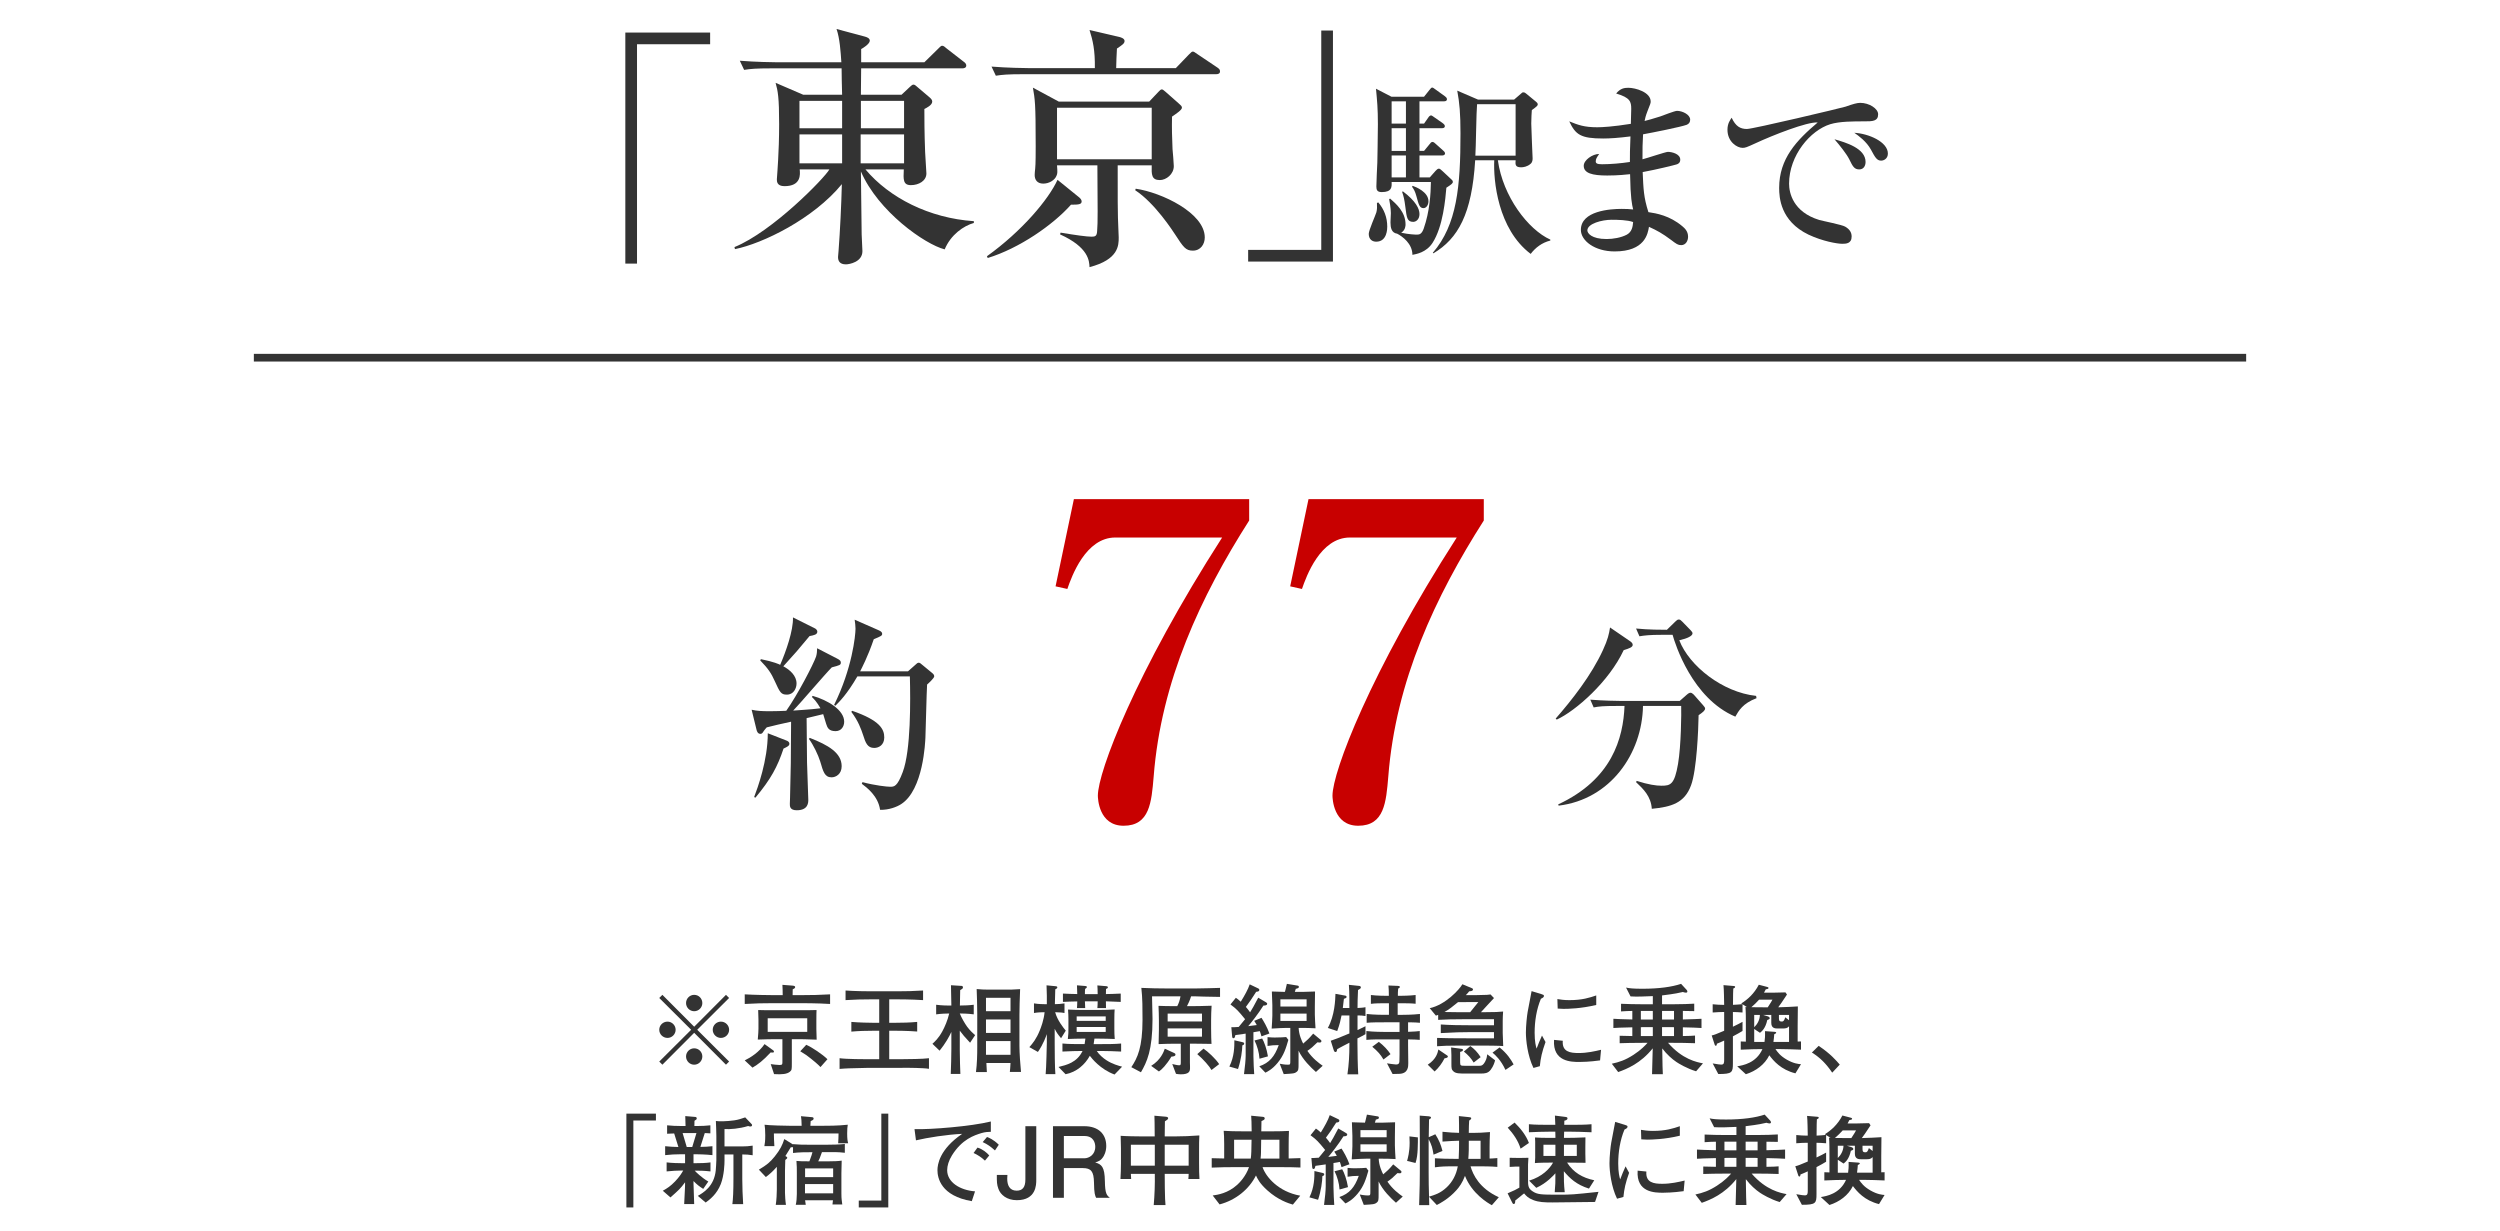 <?xml version="1.0" encoding="utf-8"?>
<!-- Generator: Adobe Illustrator 17.0.0, SVG Export Plug-In . SVG Version: 6.00 Build 0)  -->
<!DOCTYPE svg PUBLIC "-//W3C//DTD SVG 1.1//EN" "http://www.w3.org/Graphics/SVG/1.1/DTD/svg11.dtd">
<svg version="1.1" id="_x30_6" xmlns="http://www.w3.org/2000/svg" xmlns:xlink="http://www.w3.org/1999/xlink" x="0px" y="0px"
	 width="325px" height="160px" viewBox="0 0 325 160" enable-background="new 0 0 325 160" xml:space="preserve">
<rect x="33" y="46" fill="#333333" width="259" height="1"/>
<g>
	<path fill="#333333" d="M82.812,5.751v28.517h-1.519V4.233h11.024v1.518H82.812z"/>
	<path fill="#333333" d="M122.809,32.419c-2.574-0.66-8.647-4.917-10.892-10.132c0,1.287,0.099,6.997,0.099,8.185
		c0,0.33,0.099,1.849,0.099,2.179c0,1.419-1.716,1.716-2.146,1.716c-0.825,0-1.023-0.462-1.023-0.957
		c0-0.198,0.066-0.594,0.066-0.792c0.198-2.607,0.363-6.007,0.429-8.68c-3.697,4.521-10.297,7.723-13.895,8.449l-0.066-0.265
		c4.951-2.013,11.717-8.978,12.344-10.1h-3.862c0.066,0.66,0.198,2.179-1.98,2.179c-0.99,0-0.99-0.627-0.99-0.892
		c0-0.032,0.165-2.244,0.165-2.508c0.066-1.089,0.132-2.871,0.132-4.654c0-3.498-0.165-4.323-0.462-5.379l3.598,1.551h5.05
		c-0.033-0.562-0.066-3.333-0.066-3.433h-9.109c-2.013,0-2.739,0.066-3.564,0.198l-0.561-1.188c2.013,0.165,4.357,0.198,4.72,0.198
		h8.482c-0.099-1.419-0.198-3.069-0.627-4.323l3.697,0.99c0.231,0.065,0.627,0.197,0.627,0.527c0,0.43-0.924,0.99-1.122,1.09v1.716
		h8.218l1.749-1.716c0.198-0.165,0.363-0.43,0.561-0.43c0.198,0,0.363,0.165,0.594,0.363l2.211,1.716
		c0.198,0.133,0.33,0.298,0.33,0.495c0,0.298-0.297,0.363-0.495,0.363H111.95l-0.033,3.433h5.281l1.089-1.023
		c0.165-0.132,0.297-0.297,0.462-0.297c0.198,0,0.363,0.198,0.528,0.33l1.518,1.287c0.231,0.198,0.396,0.363,0.396,0.595
		c0,0.462-0.759,0.824-1.023,0.957c0,1.188,0,2.97,0.099,5.61c0.033,0.462,0.165,2.706,0.165,2.772c0,0.957-0.99,1.519-2.014,1.519
		c-1.023,0-0.99-0.727-0.924-2.047h-4.984c3.103,3.697,8.284,6.337,14.093,6.733v0.23C125.284,29.35,123.601,30.505,122.809,32.419z
		 M109.475,13.111h-5.545v3.564h5.545V13.111z M109.475,17.468h-5.545v3.763h5.545V17.468z M117.528,17.468h-5.644v3.202v0.561
		h5.644V17.468z M117.528,13.111h-5.611v3.564h5.611V13.111z"/>
	<path fill="#333333" d="M139.228,26.61c-2.344,2.641-6.733,5.677-10.826,6.931l-0.099-0.23c4.555-3.268,8.02-7.394,9.175-9.935
		l2.806,2.277c0.165,0.132,0.33,0.33,0.33,0.528C140.613,26.577,140.217,26.61,139.228,26.61z M158.106,9.646h-25.083
		c-2.013,0-2.739,0.066-3.564,0.198l-0.561-1.188c2.013,0.165,4.356,0.197,4.72,0.197h8.713c0.033-2.343-0.264-3.597-0.693-4.95
		l3.96,0.924c0.099,0.033,0.594,0.165,0.594,0.495s-0.264,0.495-0.99,0.99c-0.033,0.396-0.099,2.179-0.099,2.541h7.756l1.683-1.749
		c0.363-0.363,0.396-0.396,0.528-0.396c0.132,0,0.165,0.032,0.693,0.396l2.508,1.684c0.231,0.165,0.33,0.264,0.33,0.495
		C158.601,9.58,158.337,9.646,158.106,9.646z M152.363,15.158c-0.033,1.484,0,2.706,0.066,4.225c0.033,0.33,0.165,1.881,0.165,2.211
		c0,1.056-0.99,1.815-1.815,1.815c-1.089,0-1.089-0.727-1.056-1.914H145.3c0,4.95,0,5.544,0.033,6.799
		c0,0.429,0.099,2.211,0.099,2.574c0,1.023,0,2.871-3.795,3.861c-0.033-0.792-0.099-2.574-3.829-4.258l0.066-0.23
		c1.98,0.33,3.399,0.527,4.027,0.527c0.462,0,0.693-0.065,0.726-0.726c0.099-1.188,0.066-2.806,0.033-8.548h-5.248
		c0.066,0.891,0.066,1.056-0.066,1.353c-0.231,0.595-0.99,1.023-1.716,1.023c-0.792,0-1.122-0.495-1.122-1.122
		c0-0.165,0.033-0.594,0.066-0.825c0.066-0.528,0.066-2.311,0.066-2.938c0-5.61-0.099-6.073-0.363-7.591l3.367,1.815h11.75
		l1.188-1.255c0.231-0.23,0.297-0.33,0.462-0.33c0.099,0,0.198,0.066,0.462,0.297l1.684,1.485c0.33,0.298,0.462,0.396,0.462,0.595
		C153.65,14.3,152.891,14.795,152.363,15.158z M149.723,14.003h-12.311v6.699h12.311V14.003z M155.07,32.584
		c-0.924,0-1.221-0.429-2.311-2.112c-0.264-0.396-2.607-4.06-5.182-5.742l0.066-0.198c3.399,0.495,8.977,3.168,8.977,6.337
		C156.621,31.727,156.093,32.584,155.07,32.584z"/>
	<path fill="#333333" d="M162.26,34.004v-1.519h9.505V3.969h1.519v30.035H162.26z"/>
	<path fill="#333333" d="M179.177,26.313c0.769,0.917,1.165,1.958,1.165,3.148c0,0.248,0,1.959-1.438,1.959
		c-0.446,0-0.967-0.248-0.967-1.017c0-0.471,0.868-2.38,0.992-2.802c0.099-0.396,0.099-0.719,0.074-1.215L179.177,26.313z
		 M185.871,23.064l0.744-0.843c0.124-0.124,0.273-0.298,0.446-0.298c0.099,0,0.273,0.124,0.496,0.348l1.165,1.091
		c0.099,0.074,0.149,0.174,0.149,0.272c0,0.199-0.149,0.322-0.843,0.769c-0.124,1.414-0.421,5.059-1.81,7.191
		c-0.818,1.239-2.107,1.438-2.604,1.537c0-1.463-1.314-2.405-1.983-2.752c-0.744-0.1-0.868-0.794-0.868-1.463
		c0-0.199,0.049-1.042,0.049-1.216c0-0.099,0-0.669-0.223-1.81l0.124-0.074c0.769,0.669,2.008,1.735,2.008,3.348
		c0,0.148,0,0.743-0.57,1.091c1.017,0.223,1.885,0.248,2.058,0.248c0.347,0,0.62-0.1,0.868-0.77
		c0.793-2.256,0.917-4.562,0.942-6.074h-5.108c0.025,0.645,0.05,1.313-1.289,1.313c-0.595,0-0.694-0.297-0.694-0.719
		c0-0.496,0.099-2.653,0.124-3.1c0-0.223,0.074-3.372,0.074-5.009c0-2.058-0.099-3.024-0.248-4.611l2.008,1.041h4.24l0.694-0.868
		c0.198-0.247,0.248-0.322,0.372-0.322c0.099,0,0.148,0.05,0.496,0.298l1.166,0.843c0.124,0.1,0.248,0.199,0.248,0.372
		c0,0.224-0.198,0.273-0.372,0.273h-3.199v2.9h0.595l0.521-0.743c0.124-0.199,0.248-0.323,0.397-0.323
		c0.099,0,0.273,0.149,0.496,0.298l0.992,0.694c0.173,0.124,0.297,0.248,0.297,0.396c0,0.248-0.223,0.273-0.396,0.273h-2.901v2.95
		h0.595l0.694-0.843c0.124-0.149,0.223-0.322,0.396-0.322c0.149,0,0.298,0.124,0.447,0.272l0.942,0.843
		c0.099,0.075,0.248,0.224,0.248,0.372c0,0.224-0.223,0.272-0.372,0.272h-2.951v2.852H185.871z M180.912,13.172v2.9h1.86v-2.9
		H180.912z M180.912,16.668v2.95h1.86v-2.95H180.912z M182.772,23.064v-2.852h-1.86v2.852H182.772z M182.375,24.875
		c1.711,1.289,2.157,2.281,2.157,2.95c0,0.694-0.446,1.017-0.818,1.017c-0.793,0-0.843-0.57-1.017-1.934
		c-0.124-1.017-0.248-1.463-0.421-1.959L182.375,24.875z M183.64,24.156c0.421,0.148,2.058,0.793,2.058,2.008
		c0,0.472-0.273,0.893-0.645,0.893c-0.521,0-0.62-0.471-0.917-1.537c-0.174-0.645-0.322-0.893-0.57-1.239L183.64,24.156z
		 M194.723,20.833c0.645,4.711,3.943,9.025,6.819,10.315v0.124c-1.091,0.272-1.934,0.917-2.554,1.735
		c-4.29-3.248-4.86-9.571-4.736-12.175h-2.48c-0.421,6.992-2.231,10.191-5.43,12.101l-0.074-0.074
		c3.149-3.67,3.595-8.604,3.595-15.522c0-2.578-0.124-3.967-0.421-5.554l2.703,1.165h4.687l0.893-0.769
		c0.124-0.124,0.173-0.174,0.322-0.174c0.174,0,0.273,0.1,0.397,0.198l1.264,1.042c0.1,0.074,0.199,0.198,0.199,0.322
		c0,0.148-0.075,0.248-0.769,0.744c-0.024,0.446-0.074,0.941-0.074,1.76c0,0.72,0.174,4.265,0.174,4.488
		c0,0.198,0,0.521-0.273,0.744c-0.421,0.372-0.942,0.446-1.215,0.446c-0.769,0-0.769-0.348-0.719-0.918H194.723z M197.029,20.238
		v-6.695h-5.009c-0.099,0.942-0.148,5.629-0.223,6.695H197.029z"/>
	<path fill="#333333" d="M219.275,16.222c-0.719,0.272-4.438,1.017-5.678,1.239c-0.074,1.24-0.074,1.835-0.074,3.248
		c0.521-0.124,3.025-0.967,3.298-0.967c0.496,0,1.612,0.248,1.612,1.017c0,0.446-0.323,0.57-0.496,0.62
		c-0.223,0.074-2.604,0.669-4.389,0.991c0.099,2.232,0.124,3.249,0.744,5.207c1.017,0.149,2.777,0.447,4.414,1.835
		c0.297,0.248,0.744,0.646,0.744,1.364c0,0.521-0.298,1.091-0.893,1.091c-0.421,0-0.62-0.148-1.339-0.694
		c-1.091-0.818-1.81-1.215-2.852-1.686c-0.148,0.893-0.521,3.198-4.463,3.198c-2.579,0-4.389-1.389-4.389-2.802
		c0-2.479,3.819-2.728,5.307-2.728c0.62,0,1.041,0.024,1.488,0.074c-0.149-0.645-0.347-1.438-0.397-4.587
		c-0.421,0.05-1.587,0.174-2.976,0.174c-1.934,0-3.05-0.298-3.05-1.265c0-0.744,1.141-1.538,2.008-1.538
		c-0.322,0.472-0.446,0.646-0.446,0.968c0,0.247,0.174,0.371,0.818,0.371c1.091,0,2.529-0.124,3.62-0.297
		c0-1.29,0-1.314,0.075-3.323c-1.562,0.199-2.678,0.273-3.546,0.273c-2.926,0-3.595-0.496-4.414-2.231
		c1.166,0.471,1.934,0.769,3.645,0.769c0.645,0,2.033-0.074,4.364-0.446c0-0.273,0.05-1.811,0.05-1.935
		c0-0.942-0.124-1.463-1.959-2.008c0.545-0.67,1.066-0.744,1.587-0.744c0.917,0,2.901,0.57,2.901,1.785
		c0,0.223-0.049,0.322-0.421,1.265c-0.248,0.645-0.297,0.917-0.372,1.265c0.397-0.1,1.066-0.273,2.058-0.596
		c0.347-0.124,1.86-0.719,2.157-0.719c0.719,0,1.711,0.496,1.711,1.141C219.722,15.874,219.573,16.098,219.275,16.222z
		 M209.506,28.569c-1.24,0-3.149,0.496-3.149,1.389c0,0.347,0.521,1.116,2.504,1.116c0.843,0,1.884-0.174,2.628-0.57
		c0.669-0.372,0.769-1.042,0.818-1.637C211.589,28.595,210.299,28.569,209.506,28.569z"/>
	<path fill="#333333" d="M242.399,15.775c-1.463,0-3.249,0-4.463,0.371c-2.579,0.794-5.356,4.042-5.356,7.736
		c0,1.19,0.521,3.67,3.918,4.712c0.521,0.148,2.951,0.619,3.372,0.867c0.595,0.348,0.843,0.769,0.843,1.289
		c0,0.942-0.769,0.942-1.24,0.942c-0.62,0-2.529-0.322-4.364-1.189c-3.67-1.761-3.818-4.86-3.818-6.075
		c0-3.818,2.281-6.199,5.008-8.505c-1.339-0.124-5.901,1.686-8.034,2.678c-1.24,0.57-1.388,0.62-1.735,0.62
		c-0.694,0-1.959-0.769-1.959-2.355c0-0.818,0.347-1.265,0.545-1.562c0.521,1.116,1.116,1.463,1.984,1.463
		c0.793,0,12.273-2.728,12.819-2.901c0.992-0.347,1.487-0.495,1.909-0.495c1.165,0,2.331,0.743,2.331,1.487
		C244.16,15.775,243.391,15.775,242.399,15.775z M241.705,22.023c-0.645,0-0.843-0.372-1.314-1.339
		c-0.322-0.645-1.215-1.785-1.909-2.579c1.463,0.422,4.042,1.166,4.042,2.951C242.523,21.478,242.325,22.023,241.705,22.023z
		 M244.557,20.883c-0.546,0-0.769-0.372-1.339-1.438c-0.57-1.041-1.587-1.785-2.157-2.182c1.835,0.1,4.364,1.165,4.364,2.703
		C245.424,20.635,244.879,20.883,244.557,20.883z"/>
</g>
<g>
	<path fill="#333333" d="M108.816,85.609c0.382,0.191,0.491,0.328,0.491,0.519c0,0.327-0.137,0.354-1.173,0.628
		c-0.846,0.846-4.256,4.856-5.02,5.62c0.246-0.027,2.346-0.137,3.547-0.3c-0.491-0.847-0.792-1.146-1.119-1.474l0.109-0.137
		c1.937,0.546,4.093,1.828,4.093,3.356c0,0.627-0.382,1.228-1.119,1.228c-0.9,0-1.064-0.464-1.228-0.955
		c-0.054-0.191-0.327-1.064-0.382-1.255l-2.155,0.519c0,0.9,0.055,5.647,0.055,5.783c0.054,1.61,0.164,4.584,0.164,4.829
		c0,0.354,0,1.364-1.5,1.364c-0.9,0-0.9-0.519-0.9-0.818c0-0.245,0.027-0.546,0.027-0.818c0.109-4.011,0.109-4.584,0.136-9.876
		c-0.573,0.108-2.892,0.654-3.165,0.736c-0.137,0.163-0.273,0.3-0.382,0.464c-0.136,0.218-0.218,0.382-0.437,0.382
		c-0.327,0-0.463-0.3-0.518-0.573l-0.627-2.564c0.764,0.164,1.282,0.191,2.428,0.191c0.709,0,1.418-0.027,2.073-0.055
		c1.5-2.128,3.52-6.029,3.874-7.039c0.109-0.354,0.137-0.736,0.137-1.092L108.816,85.609z M98.039,103.616
		c0.437-1.146,1.773-4.747,1.773-8.294l2.374,0.928c0.246,0.082,0.437,0.218,0.437,0.437c0,0.272-0.3,0.409-0.764,0.628
		c-0.792,2.373-1.637,3.956-3.656,6.384L98.039,103.616z M98.912,85.691c1.665,0.327,2.428,0.683,2.51,0.737
		c0.736-1.692,1.719-4.447,1.664-6.166l2.783,1.391c0.137,0.055,0.382,0.219,0.382,0.464c0,0.382-0.437,0.464-1.01,0.573
		c-1.583,1.91-1.773,2.128-3.41,3.929c0.873,0.464,1.719,1.228,1.719,2.237c0,0.627-0.382,1.446-1.255,1.446
		c-0.764,0-0.9-0.273-1.583-1.773c-0.437-0.982-0.846-1.61-1.882-2.674L98.912,85.691z M105.269,95.923
		c2.374,0.928,4.147,1.937,4.147,3.683c0,1.037-0.764,1.446-1.31,1.446c-0.9,0-1.091-0.736-1.473-2.046
		c-0.273-0.873-0.9-2.183-1.473-2.947L105.269,95.923z M118.038,87.274l0.955-0.846c0.191-0.191,0.3-0.273,0.437-0.273
		c0.137,0,0.218,0.055,0.464,0.273l1.255,1.036c0.164,0.137,0.3,0.246,0.3,0.464c0,0.219-0.737,0.9-0.928,1.064
		c-0.027,0.409-0.054,1.063-0.218,6.902c-0.027,0.491-0.246,6.793-3.165,8.648c-0.546,0.354-1.583,0.764-2.729,0.736
		c-0.246-1.801-1.746-2.919-2.374-3.383l0.082-0.218c1.637,0.437,3.192,0.6,3.601,0.6c0.519,0,0.928,0,1.637-1.909
		c1.064-2.811,1.009-9.304,0.928-12.441h-6.821c-1.364,2.347-2.346,3.301-2.865,3.819l-0.164-0.108
		c2.346-4.721,2.783-9.031,2.783-9.904c0-0.382-0.055-0.764-0.109-1.173l3.165,1.392c0.3,0.136,0.409,0.272,0.409,0.437
		c0,0.245-0.109,0.3-1.091,0.709c-0.791,2.319-1.583,3.792-1.773,4.175H118.038z M110.78,92.403c3.628,1.255,4.174,2.4,4.174,3.465
		c0,0.982-0.709,1.364-1.31,1.364c-0.873,0-1.119-0.655-1.446-1.691c-0.246-0.737-0.627-1.828-1.528-3.001L110.78,92.403z"/>
	<path fill="#C80000" d="M162.392,64.89v2.777c-6.292,9.863-11.451,20.86-12.414,33.275c-0.284,3.344-0.51,6.405-3.912,6.405
		c-3.231,0-3.344-3.571-3.344-3.911c0-3.062,4.875-15.986,16.155-33.559h-13.888c-3.854,0-5.668,5.045-6.235,6.688l-1.53-0.34
		l2.381-11.337H162.392z"/>
	<path fill="#C80000" d="M192.893,64.89v2.777c-6.292,9.863-11.451,20.86-12.414,33.275c-0.284,3.344-0.51,6.405-3.912,6.405
		c-3.231,0-3.344-3.571-3.344-3.911c0-3.062,4.875-15.986,16.155-33.559H175.49c-3.854,0-5.668,5.045-6.235,6.688l-1.53-0.34
		l2.381-11.337H192.893z"/>
	<path fill="#333333" d="M211.897,83.346c0.191,0.136,0.355,0.272,0.355,0.49c0,0.301-0.464,0.464-1.173,0.683
		c-1.91,4.092-6.22,7.885-8.703,9.03l-0.136-0.136c2.101-2.401,4.638-5.621,6.139-8.895c0.654-1.419,0.791-2.101,0.927-2.946
		L211.897,83.346z M210.124,91.775c-1.665,0-2.265,0.055-2.947,0.191l-0.437-1.01c1.637,0.137,3.574,0.164,3.874,0.164h7.749
		l0.9-0.791c0.245-0.219,0.382-0.273,0.518-0.273c0.109,0,0.273,0.109,0.409,0.246l1.201,1.364c0.164,0.19,0.273,0.327,0.273,0.436
		c0,0.273-0.328,0.519-0.846,0.873c-0.027,1.855-0.245,7.148-0.982,9.113c-0.846,2.318-2.564,2.81-5.102,3.056
		c-0.109-1.61-1.064-2.538-2.046-3.465l0.082-0.164c1.528,0.491,2.538,0.628,3.22,0.628c1.173,0,1.691-0.137,2.155-2.838
		c0.409-2.428,0.437-6.603,0.409-7.53h-4.965c-0.109,6.193-4.229,12.141-10.968,12.96l-0.055-0.164
		c6.984-3.247,8.458-8.594,8.622-12.796H210.124z M216.071,82.526c-1.664,0-2.264,0.082-2.946,0.191l-0.437-1.01
		c1.582,0.164,3.41,0.164,4.01,0.164l1.091-1.064c0.164-0.136,0.273-0.272,0.437-0.272c0.191,0,0.273,0.082,0.464,0.272l1.091,1.119
		c0.164,0.19,0.246,0.272,0.246,0.409c0,0.327-0.627,0.654-1.719,0.9c1.282,3.328,5.62,6.766,9.985,7.229l0.055,0.301
		c-1.801,0.682-2.319,1.637-2.755,2.4c-5.621-2.373-7.831-9.467-8.158-10.641H216.071z"/>
</g>
<g>
	<path fill="#333333" d="M86.111,138.411l-0.408-0.408l4.146-4.133l-4.146-4.133l0.408-0.408l4.133,4.146l4.133-4.146l0.408,0.408
		l-4.146,4.133l4.146,4.133l-0.408,0.408l-4.133-4.146L86.111,138.411z M87.833,133.87c0,0.574-0.472,1.059-1.059,1.059
		c-0.586,0-1.071-0.472-1.071-1.059s0.485-1.059,1.071-1.059C87.361,132.812,87.833,133.296,87.833,133.87z M91.303,130.4
		c0,0.562-0.459,1.059-1.059,1.059c-0.586,0-1.059-0.484-1.059-1.059c0-0.6,0.485-1.071,1.059-1.071
		C90.844,129.329,91.303,129.813,91.303,130.4z M91.303,137.34c0,0.574-0.459,1.071-1.059,1.071c-0.586,0-1.059-0.484-1.059-1.071
		s0.485-1.059,1.059-1.059C90.844,136.281,91.303,136.766,91.303,137.34z M94.786,133.87c0,0.574-0.472,1.059-1.072,1.059
		c-0.574,0-1.059-0.472-1.059-1.059s0.485-1.059,1.059-1.059C94.313,132.812,94.786,133.296,94.786,133.87z"/>
	<path fill="#333333" d="M104.175,130.413h-3.661c-1.225,0-2.462,0.025-3.699,0.103v-1.25c1.276,0.076,3.138,0.102,3.699,0.102
		h1.237c0-0.459-0.013-0.893-0.038-1.339l1.314,0.102c0.268,0.025,0.344,0.09,0.344,0.191c0,0.141-0.153,0.217-0.319,0.293
		c0,0.256-0.013,0.511-0.013,0.753h1.135c1.25,0,2.5-0.025,3.738-0.102v1.25C106.306,130.413,104.315,130.413,104.175,130.413z
		 M100.183,136.817c-1.008,1.084-1.607,1.53-2.36,1.977l-1.008-0.943c0.791-0.383,1.862-1.072,2.577-2.118l1.097,0.791
		c0.089,0.064,0.127,0.103,0.127,0.179C100.616,136.855,100.489,136.843,100.183,136.817z M103.831,135.095h-0.893v3.074
		c0,0.855,0,0.944-0.242,1.148c-0.383,0.318-1.021,0.383-2.067,0.318l-0.434-1.301c0.255,0.038,0.854,0.115,1.148,0.115
		c0.37,0,0.37-0.103,0.37-0.396v-2.96h-0.906c-0.65,0-1.531,0.025-2.296,0.051c0.063-0.573,0.089-1.288,0.089-1.415v-1.136
		c0-0.421-0.013-0.854-0.038-1.288c0.727,0.025,1.059,0.025,2.322,0.025h2.87c1.072,0,1.76,0,2.398-0.025
		c-0.013,0.37-0.025,0.472-0.025,1.364v1.136c0,0.038,0.025,1.199,0.039,1.353C105.043,135.095,103.869,135.095,103.831,135.095z
		 M104.941,132.378H99.8v1.761h5.141V132.378z M106.663,138.718c-0.357-0.383-0.982-0.893-1.212-1.071
		c-0.51-0.421-0.689-0.536-1.416-0.982l0.778-0.842c0.753,0.331,2.13,1.25,2.755,1.875L106.663,138.718z"/>
	<path fill="#333333" d="M119.107,138.833c-0.625-0.026-1.403-0.014-1.875-0.014h-4.273c-0.306,0-2.143,0.052-2.577,0.064
		c-0.459,0.013-0.714,0.038-1.237,0.076v-1.391c0.88,0.128,3.329,0.128,3.418,0.128h1.735v-3.699h-0.766
		c-0.944,0-1.913,0.025-2.857,0.114v-1.263c0.995,0.09,2.424,0.115,2.857,0.115h0.766v-3.049h-1.008
		c-1.123,0-2.258,0.025-3.368,0.102v-1.25c1.161,0.09,2.845,0.103,3.368,0.103h3.317c1.135,0,2.258-0.025,3.393-0.103v1.25
		c-1.467-0.102-3.266-0.102-3.393-0.102h-1.008v3.049h0.752c0.97,0,1.926-0.025,2.883-0.115v1.25
		c-1.237-0.102-2.768-0.102-2.883-0.102h-0.752v3.699h1.646c0.804,0,2.793-0.025,3.521-0.128v1.378
		C120.306,138.871,119.694,138.858,119.107,138.833z"/>
	<path fill="#333333" d="M126.111,135.554c-0.791-0.854-0.88-0.956-1.339-1.568v2.525c0,1.148,0.051,2.386,0.077,3.1h-1.25
		c0.039-1.16,0.077-2.168,0.077-3.214v-2.245c-0.268,0.6-0.816,1.568-1.531,2.437l-0.931-0.894c0.319-0.293,0.791-0.714,1.289-1.62
		c0.319-0.587,0.688-1.429,0.893-2.321c-0.332,0-1.11,0.025-1.696,0.114v-1.25c0.689,0.103,1.62,0.103,1.633,0.103h0.344
		c-0.025-1.187-0.025-1.429-0.051-2.641l1.403,0.089c0.089,0,0.153,0.09,0.153,0.191c0,0.103-0.013,0.166-0.357,0.357
		c-0.025,1.122-0.025,1.288-0.038,2.003c0.498,0,1.25-0.025,1.799-0.103v1.25c-0.714-0.102-1.569-0.114-1.812-0.114
		c0.204,0.535,0.65,1.301,0.944,1.709c0.396,0.536,0.804,0.894,1.046,1.11L126.111,135.554z M131.278,139.355
		c0.051-0.434,0.051-0.51,0.089-1.161h-3.138c0.025,0.396,0.051,0.982,0.063,1.174h-1.416c0.14-1.097,0.166-2.194,0.166-3.304
		v-4.261c0-1.135-0.051-2.487-0.077-3.228c0.51,0.052,1.021,0.077,1.544,0.077h2.334c0.383,0,0.932,0,1.773-0.064
		c-0.051,0.715-0.089,3.049-0.089,3.368v3.992c0,0.843,0.115,2.603,0.204,3.406H131.278z M131.367,129.712h-3.189v1.747h3.189
		V129.712z M131.367,132.531h-3.189v1.747h3.189V132.531z M131.367,135.337h-3.189v1.786h3.189V135.337z"/>
	<path fill="#333333" d="M137.938,134.968c-0.472-0.574-0.574-0.728-0.829-1.225v1.875c0,1.033,0.013,3.062,0.089,4.018h-1.263
		c0.077-0.65,0.153-3.929,0.153-4.056v-1.148c-0.064,0.191-0.459,1.327-1.161,2.321l-1.11-0.625
		c0.421-0.472,0.906-1.059,1.353-2.168c0.166-0.396,0.536-1.391,0.625-2.373c-0.268,0-0.893,0.013-1.378,0.103v-1.251
		c0.562,0.103,1.314,0.103,1.327,0.103h0.345c0-0.97,0.013-1.174-0.039-2.449l1.174,0.114c0.063,0,0.229,0.014,0.229,0.153
		c0,0.128-0.166,0.204-0.268,0.255c-0.013,0.179-0.051,1.633-0.051,1.927c0.396,0,0.867-0.038,1.25-0.103v1.251
		c-0.191-0.039-0.472-0.09-1.212-0.103c0.268,1.033,1.072,2.028,1.378,2.398L137.938,134.968z M144.891,139.688
		c-1.875-0.689-2.985-2.131-3.215-2.437c-0.612,1.122-1.696,2.117-3.15,2.398l-0.919-0.944c1.046-0.255,2.398-0.574,3.125-2.079
		c-0.689,0-1.62,0.025-2.615,0.076v-1.046c0.778,0.076,1.709,0.076,2.525,0.076H141c0.038-0.179,0.063-0.369,0.102-0.714h-0.23
		c-0.701,0-1.479,0.025-2.054,0.051c0.077-0.638,0.077-0.88,0.077-1.416v-1.122c0-0.217-0.013-0.957-0.051-1.289
		c0.676,0.039,1.352,0.052,2.041,0.052h1.875c0.523,0,1.646-0.025,2.143-0.064c-0.025,0.345-0.038,0.715-0.038,1.25v1.264
		c0,0.522,0.013,0.829,0.051,1.326c-0.421-0.025-1.582-0.051-2.13-0.051h-0.51c-0.038,0.345-0.063,0.522-0.102,0.714h1.033
		c0.778,0,1.748,0,2.539-0.076v1.046c-0.854-0.038-1.696-0.076-2.539-0.076h-0.625c0.293,0.472,0.829,0.931,1.25,1.199
		c0.778,0.51,1.607,0.727,2.041,0.842L144.891,139.688z M143.768,130.171c0,0.128,0.013,0.804,0.013,0.88h-1.123
		c0.025-0.204,0.038-0.65,0.038-0.88h-1.658c0.013,0.268,0.013,0.332,0.038,0.88h-1.071c0.025-0.242,0.025-0.396,0.038-0.867
		c-0.612,0.013-1.25,0.025-1.862,0.063v-1.084c0.625,0.038,1.25,0.051,1.862,0.064c0-0.332-0.025-0.944-0.038-1.136l1.084,0.089
		c0.115,0.013,0.204,0.039,0.204,0.128c0,0.103-0.089,0.153-0.23,0.255c-0.025,0.229-0.025,0.345-0.025,0.677h1.658
		c0-0.523-0.025-0.932-0.038-1.136l1.187,0.102c0.063,0,0.178,0.039,0.178,0.141c0,0.115-0.102,0.166-0.242,0.217
		c-0.013,0.536-0.013,0.6-0.013,0.664c0.383,0,1.186-0.026,1.926-0.064v1.084C145.005,130.209,144.266,130.184,143.768,130.171z
		 M143.743,132.136h-3.776v0.574h3.776V132.136z M143.743,133.513h-3.776v0.639h3.776V133.513z"/>
	<path fill="#333333" d="M156.526,129.559c-0.191,0-1.059-0.038-1.225-0.038h-0.459c-0.191,0.625-0.408,1.021-0.536,1.275h0.88
		c0.077,0,1.556-0.013,2.322-0.051c-0.039,0.549-0.064,1.313-0.064,1.875v1.071c0,0.728,0.025,1.685,0.051,2.016
		c-0.166,0.013-0.229-0.013-0.829-0.013c-0.382,0-0.791-0.013-1.123-0.013h-0.854v2.475c0,0.115,0.025,0.625,0.013,0.728
		c-0.013,0.344-0.064,0.778-1.199,0.778c-0.28,0-0.459-0.039-0.625-0.064l-0.485-1.275c0.306,0.076,0.702,0.166,0.918,0.166
		c0.191,0,0.191-0.141,0.191-0.434v-2.373h-0.804c-0.268,0-1.684,0.025-2.079,0.051c0.013-0.306,0.038-1.606,0.038-1.875v-1.161
		c0-0.535-0.025-1.402-0.051-1.938c0.434,0.025,1.391,0.038,1.824,0.038h0.612c0.191-0.357,0.332-0.752,0.421-1.275h-3.699
		c0,0.459,0.063,2.525,0.063,2.946c0,4.082-0.74,5.601-1.505,6.927l-1.25-0.663c0.804-1.212,1.455-2.551,1.455-6.187
		c0-1.378,0-2.807-0.153-4.12c0.906,0.051,2.487,0.076,3.419,0.076h3.61c0.548,0,3.049-0.063,3.202-0.076v1.173
		C158.363,129.584,156.909,129.559,156.526,129.559z M152.278,137.365c-0.625,1.06-1.275,1.71-1.62,1.927l-1.008-0.728
		c1.25-0.778,1.62-1.799,1.773-2.232l1.173,0.536c0.089,0.038,0.217,0.089,0.217,0.229
		C152.814,137.327,152.432,137.353,152.278,137.365z M156.258,131.766h-4.464v1.021h4.464V131.766z M156.258,133.691h-4.464v1.072
		h4.464V133.691z M157.496,139.101c-0.255-0.459-1.046-1.378-1.85-2.066l0.804-0.715c0.536,0.345,1.582,1.314,2.041,2.016
		L157.496,139.101z"/>
	<path fill="#333333" d="M161.502,135.898c-0.013,0.689-0.166,1.901-0.561,3.074l-1.123-0.318c0.65-1.314,0.65-2.603,0.65-3.419
		l1.046,0.242c0.102,0.025,0.23,0.063,0.23,0.179C161.745,135.81,161.617,135.86,161.502,135.898z M163.99,134.725
		c-0.077-0.318-0.204-0.638-0.217-0.676c-0.28,0.051-0.74,0.115-0.829,0.141v3.1c0,0.191,0.026,1.084,0.039,1.263
		c0.025,0.408,0.038,0.625,0.063,1.084h-1.327c0.127-0.943,0.217-1.888,0.217-2.41v-2.857l-1.339,0.191
		c-0.063,0.28-0.089,0.408-0.255,0.408c-0.102,0-0.153-0.077-0.166-0.256l-0.102-1.173c0.293,0,0.434,0,0.957-0.039
		c0.485-0.599,0.664-0.804,0.83-1.007c-0.893-1.098-1.11-1.327-1.901-1.914l0.702-0.867c0.229,0.153,0.344,0.242,0.638,0.51
		c0.51-0.829,0.944-1.594,1.161-2.258l1.123,0.536c0.076,0.038,0.127,0.089,0.127,0.191c0,0.191-0.179,0.217-0.408,0.242
		c-0.115,0.179-0.612,0.944-0.714,1.097c-0.179,0.256-0.472,0.664-0.625,0.868c0.268,0.318,0.382,0.459,0.548,0.701
		c0.281-0.434,0.485-0.816,1.059-1.9l0.995,0.587c0.127,0.076,0.166,0.114,0.166,0.204c0,0.217-0.281,0.229-0.485,0.229
		c-0.676,1.084-1.62,2.271-1.977,2.679c0.166-0.013,0.88-0.103,1.11-0.141c-0.153-0.28-0.217-0.37-0.332-0.548l0.944-0.396
		c0.255,0.382,0.74,1.212,1.033,2.041L163.99,134.725z M163.735,137.634c-0.051-0.816-0.306-1.697-0.65-2.373l0.995-0.255
		c0.243,0.383,0.6,1.352,0.753,2.321L163.735,137.634z M166.082,138.182c-0.702,0.843-1.314,1.136-1.582,1.264l-0.791-0.829
		c1.301-0.447,1.99-1.251,2.526-2.756c-0.549,0-1.034,0.038-1.455,0.115v-1.148c0.498,0.038,0.664,0.051,0.931,0.051
		c0.714,0,1.199-0.038,1.493-0.063l0.281,0.37C167.179,136.243,166.911,137.187,166.082,138.182z M171.07,139.355
		c-0.664-0.587-1.697-1.582-2.258-2.768v1.696c0,0.701,0,0.88-0.281,1.084c-0.242,0.179-0.332,0.191-1.646,0.268l-0.523-1.352
		c0.153,0.025,0.574,0.127,1.071,0.127c0.306,0,0.306-0.051,0.306-0.522v-4.261h-0.484c-0.357,0-1.136,0.038-1.939,0.09
		c0.026-0.345,0.089-1.365,0.089-1.685v-1.364c0-0.026-0.051-1.569-0.063-1.773c0.268,0.013,1.454,0.038,1.696,0.051
		c0-0.013,0.166-0.587,0.255-1.046l1.327,0.217c0.153,0.025,0.229,0.038,0.229,0.179s-0.064,0.166-0.396,0.255
		c-0.013,0.063-0.115,0.345-0.127,0.396h0.97c0.166,0,1.059-0.025,1.658-0.051c-0.013,0.88-0.025,0.982-0.025,1.951v1.06
		c0,0.293,0.063,1.492,0.089,1.772c-0.446-0.038-1.429-0.051-1.9-0.051h-0.293c0.038,0.906,0.408,1.696,0.587,2.041
		c0.523-0.446,0.752-0.65,1.301-1.301l0.906,0.752c0.089,0.064,0.166,0.128,0.166,0.23c0,0.178-0.179,0.178-0.242,0.178
		c-0.103,0-0.217-0.025-0.281-0.025c-0.612,0.6-0.791,0.753-1.301,1.11c0.676,0.995,1.518,1.607,1.99,1.938L171.07,139.355z
		 M169.858,129.916h-3.406v0.931h3.406V129.916z M169.858,131.766h-3.406v0.957h3.406V131.766z"/>
	<path fill="#333333" d="M176.468,134.993v0.65c0,1.021,0.038,3.062,0.102,4.019h-1.403c0.191-1.365,0.255-2.386,0.255-3.93v-0.179
		c-0.166,0.09-1.353,0.689-1.582,0.83c-0.051,0.268-0.077,0.382-0.229,0.382c-0.127,0-0.191-0.127-0.242-0.293l-0.37-1.174
		c0.702-0.229,1.084-0.396,2.309-0.905c0.051-0.025,0.064-0.025,0.115-0.038v-2.348h-1.021c-0.128,0.638-0.23,1.123-0.562,2.028
		l-1.225-0.396c0.918-1.633,0.97-3.712,0.995-4.439l1.263,0.229c0.141,0.026,0.179,0.077,0.179,0.166
		c0,0.141-0.077,0.166-0.344,0.256c-0.026,0.191-0.115,1.021-0.141,1.186h0.855c0-0.013,0.013-2.168-0.064-3.01l1.327,0.14
		c0.166,0.013,0.229,0.103,0.229,0.204c0,0.128-0.166,0.217-0.37,0.332c-0.013,0.345-0.039,0.867-0.051,1.34
		c0,0.165-0.013,0.88-0.013,0.994c0.242-0.013,0.676-0.025,1.033-0.102v1.148c-0.332-0.064-0.676-0.077-1.033-0.077v1.9
		c0.498-0.229,0.689-0.331,1.033-0.497v1.033C177.399,134.521,176.685,134.891,176.468,134.993z M183.05,132.901v1.237
		c0.957-0.039,1.072-0.052,1.518-0.103v1.148c-0.421-0.039-0.51-0.039-1.518-0.064v0.791c0,0.357,0.026,1.978,0.026,2.297
		c0,0.434,0,1.326-1.123,1.39c-0.141,0.013-0.791,0.013-0.918,0.025l-0.727-1.39c0.242,0.038,0.995,0.152,1.173,0.152
		c0.446,0,0.446-0.255,0.446-0.638c0-0.102,0.013-0.548,0.013-0.638v-1.99h-2.003c-0.74,0-1.62,0-2.309,0.064v-1.148
		c0.944,0.115,2.232,0.115,2.309,0.115h2.003v-1.25h-1.965c-0.752,0-1.62,0-2.309,0.063v-1.148c0.931,0.115,2.219,0.115,2.309,0.115
		h0.587v-1.506h-0.408c-0.625,0-1.352,0-1.939,0.077v-1.148c0.791,0.103,1.875,0.103,1.939,0.103h0.396
		c0-0.715-0.013-0.791-0.051-1.34l1.225,0.051c0.102,0,0.255,0.013,0.255,0.141c0,0.089-0.064,0.128-0.217,0.217
		c-0.039,0.396-0.039,0.511-0.039,0.932h0.37c0.229,0,1.199-0.013,1.939-0.103v1.136c-0.6-0.064-1.339-0.064-1.939-0.064h-0.396
		v1.506h0.587c0.115,0,1.314,0,2.309-0.115v1.148C183.968,132.901,183.203,132.901,183.05,132.901z M179.848,137.735
		c-0.357-0.638-0.778-1.097-1.454-1.658l0.854-0.638c0.625,0.472,1.174,1.071,1.518,1.595L179.848,137.735z"/>
	<path fill="#333333" d="M187.79,137.582c-0.344,0.664-0.752,1.225-1.289,1.71l-0.893-0.881c1.135-0.739,1.301-1.594,1.377-1.977
		l1.148,0.778c0.077,0.051,0.089,0.089,0.089,0.127C188.223,137.442,188.134,137.544,187.79,137.582z M192.675,135.924h-2.883
		c-0.281,0-1.556,0.013-1.812,0.025c-0.459,0.013-0.727,0.039-1.161,0.064v-1.085c0.586,0.039,2.564,0.052,3.916,0.052h3.482v-0.804
		h-3.036c-1.313,0-1.952,0.025-3.878,0.127v-1.122c1.276,0.089,2.564,0.102,3.853,0.102h3.062v-0.79h-3.495
		c-1.582,0-3.164,0.038-3.763,0.089v-0.65c-0.077,0.025-0.102,0.038-0.293,0.102l-0.804-0.97c2.054-0.446,3.865-2.436,4.248-3.112
		l1.263,0.523c0.039,0.013,0.115,0.076,0.115,0.14c0,0.23-0.319,0.243-0.498,0.256c-0.102,0.14-0.204,0.268-0.434,0.497h1.25
		c0.243,0,1.289-0.025,1.505-0.038c0.191-0.013,0.332-0.038,0.459-0.051l0.446,0.472c-0.268,0.294-1.467,1.569-1.696,1.837h0.255
		c1.633,0,2.168-0.038,2.628-0.089c-0.025,0.229-0.051,0.931-0.051,1.186v1.62c0,0.204,0.051,1.493,0.064,1.685
		C195.022,135.937,193.186,135.924,192.675,135.924z M189.55,130.273c-0.727,0.6-1.173,0.956-1.773,1.288
		c0.51,0.013,1.377,0.025,1.85,0.025h1.493c0.153-0.191,0.88-1.109,1.059-1.313H189.55z M193.798,139.062
		c-0.357,0.484-0.816,0.497-1.25,0.497h-1.99c-0.854,0-1.263,0-1.582-0.255c-0.293-0.242-0.293-0.459-0.293-1.033v-1.11
		c0-0.152-0.025-0.816-0.038-0.994l1.339,0.178c0.102,0.013,0.204,0.025,0.204,0.153c0,0.153-0.191,0.204-0.37,0.255v1.365
		c0,0.434,0.089,0.434,0.689,0.434h1.773c0.268,0,0.51,0,0.816-0.6c0.191-0.357,0.217-0.688,0.243-0.893l1.021,0.778
		C194.308,138.055,194.181,138.552,193.798,139.062z M191.578,138.131c-0.344-0.574-0.714-0.97-1.275-1.429l0.842-0.714
		c0.523,0.382,0.918,0.777,1.339,1.441L191.578,138.131z M195.711,139.088c-0.612-1.314-1.301-1.914-1.684-2.245l0.918-0.676
		c0.982,0.79,1.493,1.594,1.824,2.206L195.711,139.088z"/>
	<path fill="#333333" d="M200.177,138.603l-0.829,0.23c-0.766-1.582-0.982-3.598-0.982-4.605c0-0.88,0.141-2.207,0.23-2.691
		c0.102-0.549,0.421-2.271,0.51-2.691l1.301,0.396c0.204,0.063,0.306,0.102,0.306,0.229c0,0.179-0.191,0.268-0.395,0.369
		c-0.574,1.353-0.816,2.935-0.816,4.414c0,1.174,0.166,1.786,0.255,2.066c0.242-0.638,0.383-0.995,0.702-1.696l0.459,0.842
		C200.458,136.74,200.279,137.569,200.177,138.603z M208.009,137.851c-1.391,0.191-2.36,0.204-2.679,0.204
		c-1.059,0-3.496-0.013-3.304-2.87l1.135,0.114c-0.115,1.441,0.957,1.595,2.067,1.595c1.097,0,2.104-0.229,2.908-0.421
		L208.009,137.851z M203.251,131.153c-0.242,0-0.421-0.013-0.752-0.038l-0.039-1.237c0.383,0.063,0.855,0.14,1.557,0.14
		c1.658,0,2.641-0.318,3.495-0.612v1.237C205.56,131.115,203.863,131.153,203.251,131.153z"/>
	<path fill="#333333" d="M220.492,139.267c-1.199-0.357-2.284-1.021-2.564-1.212c-0.548-0.37-1.237-0.97-1.837-1.761
		c0.039,2.411,0.039,2.666,0.077,3.355h-1.403c0.025-0.651,0.063-2.615,0.089-3.368c-1.556,1.952-3.342,2.679-4.49,3.087
		l-0.829-1.084c0.982-0.217,1.735-0.459,2.807-1.148c1.021-0.663,1.556-1.25,1.837-1.568h-0.625c-1.378,0-2.182,0.025-2.998,0.051
		v-0.97c0.587,0.025,0.689,0.025,1.646,0.038v-1.135c-1.441,0.025-2.002,0.063-2.462,0.089v-1.199
		c0.714,0.038,0.88,0.052,2.462,0.09v-1.11c-0.242,0-1.084,0.025-1.467,0.064v-0.995c0.931,0.038,1.658,0.063,2.781,0.063h1.352
		v-1.059c-1.53,0.063-1.709,0.063-2.194,0.063c-0.306,0-0.51-0.013-0.702-0.025l-0.587-1.148c0.408,0.09,0.868,0.153,2.13,0.153
		c2.182,0,3.84-0.242,5.026-0.638l0.728,0.791c0.038,0.038,0.089,0.114,0.089,0.217c0,0.114-0.115,0.141-0.178,0.141
		c-0.141,0-0.281-0.052-0.408-0.09c-0.37,0.09-1.008,0.242-2.705,0.446v1.148h1.493c1.11,0,2.054-0.038,2.691-0.076v0.969
		c-0.498-0.013-0.995-0.013-1.479-0.025v1.11c1.505-0.038,1.671-0.052,2.423-0.09v1.199c-0.599-0.038-1.225-0.063-2.423-0.089v1.135
		c0.957-0.013,1.059-0.025,1.582-0.063v0.995c-0.982-0.038-1.964-0.051-2.947-0.051h-0.561c1.862,2.155,3.763,2.525,4.541,2.666
		L220.492,139.267z M214.866,131.421h-1.556v1.123h0.255h1.301V131.421z M214.866,133.526h-1.301c-0.191,0-0.204,0.013-0.255,0.013
		v1.147h1.556V133.526z M217.622,131.421h-1.557v1.123h1.289h0.268V131.421z M217.622,133.539c-0.039,0-0.051-0.013-0.268-0.013
		h-1.289v1.16h1.557V133.539z"/>
	<path fill="#333333" d="M233.404,139.534c-1.888-0.472-2.857-1.633-3.393-2.348c-0.6,1.212-1.748,2.055-3.049,2.463l-1.123-1.033
		c0.727-0.115,2.462-0.408,3.278-2.232h-0.204c-0.459,0-1.709,0.025-2.615,0.076v-1.071c0.166,0.013,0.396,0.013,0.664,0.025v-2.22
		c0-0.574,0-1.735-0.051-2.283l0.191,0.013l-0.574-0.37v1.071c-0.434-0.038-0.944-0.063-1.25-0.063v1.913
		c0.562-0.268,0.906-0.446,1.25-0.638v1.187c-0.357,0.217-0.714,0.421-1.25,0.701v0.957v0.217v1.11v1.212
		c0,1.198-0.077,1.402-1.901,1.402l-0.727-1.377c0.727,0.127,0.957,0.152,1.11,0.152c0.383,0,0.383-0.255,0.383-0.701v-2.424
		c-0.434,0.204-0.65,0.294-0.944,0.408c-0.013,0.115-0.026,0.268-0.141,0.268c-0.076,0-0.115-0.063-0.14-0.114l-0.396-1.225
		c0.383-0.09,0.498-0.141,1.62-0.612v-2.437h-0.204c-0.217,0-0.829,0.025-1.289,0.063v-1.071c0.434,0.051,1.021,0.076,1.289,0.076
		h0.204c-0.013-0.65-0.025-1.977-0.089-2.563l1.339,0.114c0.064,0,0.179,0.025,0.179,0.115c0,0.102-0.127,0.166-0.242,0.217
		c-0.026,0.459-0.026,0.536-0.039,2.117c0.396-0.013,0.842-0.051,1.225-0.089l-0.153-0.089c0.791-0.485,1.684-1.264,2.283-2.437
		l1.11,0.293c0.051,0.013,0.153,0.051,0.153,0.128c0,0.127-0.178,0.152-0.357,0.178c-0.153,0.307-0.191,0.357-0.229,0.435h1.173
		c0.255,0,1.391-0.039,1.62-0.039l0.191,0.281c-0.65,0.982-0.867,1.313-1.135,1.658c0.702,0,2.054-0.089,2.551-0.115
		c-0.013,0.6-0.025,2.194-0.025,2.462v2.105c0.089,0,0.166,0,0.434-0.013v1.071c-0.791-0.038-2.092-0.076-2.615-0.076h-0.702
		c0.268,0.395,0.612,0.88,1.48,1.377c0.893,0.511,1.505,0.562,1.837,0.587L233.404,139.534z M228.684,129.954
		c-0.255,0.293-0.676,0.701-1.007,0.982c0.663,0,0.957,0.013,1.479,0.013h0.651c0.421-0.65,0.472-0.728,0.612-0.995H228.684z
		 M232.575,133.424c-0.243,0.255-0.434,0.28-0.88,0.28h-0.574c-0.319,0-0.854,0-0.854-0.727v-1.033h-1.046l0.587,0.179
		c0.255,0.076,0.255,0.229,0.255,0.255c0,0.102-0.102,0.153-0.319,0.229c-0.229,1.071-0.689,1.454-0.944,1.658l-0.753-0.497v1.684
		h1.339c0.051-0.357,0.089-0.74,0.064-1.403l1.263,0.09c0.064,0.013,0.191,0.013,0.191,0.114c0,0.076-0.063,0.103-0.255,0.204
		c-0.025,0.319-0.039,0.562-0.102,0.995h2.028V133.424z M228.046,131.944v1.595c0.37-0.345,0.727-0.919,0.74-1.595H228.046z
		 M232.575,131.944h-1.314v0.331c0,0.357,0,0.523,0.383,0.523c0.178,0,0.28-0.063,0.446-0.549l0.485,0.383V131.944z"/>
	<path fill="#333333" d="M238.187,139.445c-0.753-1.11-1.543-1.939-2.641-2.615l0.88-0.868c1.557,1.034,2.322,1.952,2.743,2.437
		L238.187,139.445z"/>
	<path fill="#333333" d="M85.271,145.666h-2.934v11.302h-0.906v-12.195h3.839V145.666z"/>
	<path fill="#333333" d="M90.539,150.054h-0.383v1.161h0.281c0.638,0,1.288-0.013,1.926-0.103v1.174
		c-0.714-0.089-1.531-0.114-2.054-0.102c0.178,0.191,0.906,0.918,1.773,1.416l-0.663,0.956c-0.498-0.318-0.804-0.548-1.263-1.021
		v0.345c0,0.332,0.064,2.271,0.089,2.653h-1.301c0.013-0.332,0.089-1.786,0.102-2.092c0.013-0.204,0.013-0.37,0.013-0.498v-0.242
		c-0.625,0.842-0.804,0.995-1.9,1.965l-0.995-0.867c0.574-0.319,1.008-0.6,1.595-1.212c0.574-0.6,0.854-1.06,1.059-1.416h-0.255
		c-0.408,0-1.276,0.038-1.901,0.114v-1.174c0.663,0.09,1.607,0.103,1.901,0.103h0.497v-1.161H88.51
		c-0.676,0-1.365,0.038-2.041,0.115v-1.161c0.548,0.063,1.161,0.09,1.722,0.103l-0.549-1.761c-0.459,0.013-0.561,0.013-0.918,0.038
		v-1.097c0.51,0.063,1.225,0.089,1.76,0.089h0.638c0-0.127-0.013-0.638-0.038-1.288l1.339,0.114
		c0.127,0.014,0.153,0.128,0.153,0.191c0,0.115-0.038,0.141-0.293,0.307c-0.013,0.229-0.013,0.268-0.013,0.676h0.459
		c0.434,0,1.135-0.025,1.62-0.089v1.046c-0.115,0-0.625-0.025-0.727-0.038l-0.574,1.799c0.485,0,1.084-0.039,1.569-0.09v1.161
		C91.725,150.066,90.615,150.054,90.539,150.054z M88.74,147.299l0.536,1.812h0.715l0.548-1.812H88.74z M96.496,150.079v3.215
		c0,1.084,0.051,2.156,0.115,3.24h-1.403c0.089-0.638,0.14-1.709,0.14-3.381v-3.074h-1.161v0.791c0,0.408-0.039,1.914-0.485,3.062
		c-0.523,1.314-1.403,1.99-1.964,2.398l-1.021-0.867c0.688-0.396,2.13-1.225,2.334-3.33c0.013-0.178,0.076-1.046,0.076-1.313v-3.164
		c0-0.408-0.051-1.696-0.063-1.926c0.293,0.038,0.523,0.038,0.701,0.038c0.166,0,1.557-0.013,2.411-0.28
		c0.115-0.038,0.6-0.204,0.702-0.229l0.791,0.829c0.063,0.063,0.102,0.102,0.102,0.166c0,0.191-0.166,0.191-0.243,0.191
		c-0.102,0-0.153-0.026-0.268-0.064c-1.148,0.357-2.386,0.446-3.074,0.396v2.258h2.271c0.459,0,0.944-0.025,1.39-0.102v1.25
		C97.414,150.104,96.955,150.079,96.496,150.079z"/>
	<path fill="#333333" d="M108.553,149.773h-1.697c-0.281,0.791-0.319,0.88-0.485,1.199h1.352c0.638,0,1.301-0.025,1.697-0.09
		c-0.013,0.128-0.038,1.327-0.038,1.633v2.615c0,0.842,0.063,0.932,0.115,1.454h-1.276c0.025-0.14,0.051-0.446,0.064-0.548h-3.623
		c0.026,0.204,0.051,0.382,0.089,0.586h-1.301c0.089-0.344,0.14-0.931,0.14-1.402v-2.756c0-0.459,0-0.982-0.051-1.544
		c0.268,0.026,0.88,0.064,1.684,0.052c0.293-0.778,0.332-0.932,0.396-1.187c-0.689-0.013-1.863,0.013-2.526,0.102v-0.752
		c-0.077,0.013-0.089,0.013-0.293,0.013c-0.115,0.179-0.6,0.97-0.702,1.135c0.141,0.077,0.243,0.128,0.243,0.217
		c0,0.09-0.026,0.115-0.255,0.294c0,0.217-0.038,1.199-0.038,1.403v2.603v0.255c0,0.306,0.051,1.147,0.127,1.581h-1.327
		c0.102-0.625,0.14-1.581,0.14-1.989v-2.96c-0.561,0.638-0.957,0.97-1.429,1.327l-0.906-0.957c1.059-0.638,1.442-0.957,2.054-1.709
		c0.727-0.906,1.021-1.531,1.25-2.271l1.135,0.701v-0.038c0.625,0.063,1.275,0.076,2.296,0.076h1.978
		c0.663,0,1.888-0.025,2.462-0.102v1.147C109.458,149.812,108.858,149.773,108.553,149.773z M108.961,148.625
		c0.025-0.331,0.051-0.918,0.051-1.275h-8.406c0,0.306,0.013,1.084,0.063,1.646h-1.301c0.063-0.357,0.115-0.625,0.115-1.403
		c0-0.727-0.039-1.033-0.089-1.378c0.357,0.039,0.816,0.077,1.696,0.103c0.447,0.013,1.391,0.038,1.786,0.038h1.339
		c-0.025-0.753-0.025-0.842-0.089-1.25l1.454,0.128c0.115,0.013,0.191,0.063,0.191,0.179c0,0.152-0.102,0.203-0.383,0.331
		c-0.013,0.128-0.025,0.421-0.038,0.612h1.314c0.893,0,2.22,0,3.546-0.141c-0.051,0.332-0.077,0.549-0.077,1.136
		c0,0.728,0.051,0.97,0.127,1.275H108.961z M108.31,153.932h-3.661v1.199h3.661V153.932z M108.31,151.891h-3.648v1.136h3.648
		V151.891z"/>
	<path fill="#333333" d="M111.639,156.075h2.934v-11.303h0.905v12.195h-3.839V156.075z"/>
	<path fill="#333333" d="M127.597,147.299c-0.944,0.293-2.526,0.791-3.84,2.896c-0.421,0.676-0.625,1.365-0.625,1.926
		c0,1.569,1.658,2.603,3.623,2.756l-0.421,1.275c-4.031-0.688-4.465-3.036-4.465-4.031c0-0.714,0.255-2.704,3.215-4.72
		c-1.99,0.09-4.478,0.485-6.008,0.842l-0.191-1.454c2.067,0.064,7.348-0.357,9.924-0.995v1.34
		C128.566,147.133,128.043,147.158,127.597,147.299z M128.043,150.883c-0.446-0.421-0.918-0.739-1.48-0.995l0.511-0.701
		c0.638,0.179,1.225,0.663,1.53,1.021L128.043,150.883z M129.345,149.557c-0.587-0.523-0.944-0.778-1.595-1.085l0.562-0.663
		c0.242,0.09,0.816,0.307,1.531,1.008L129.345,149.557z"/>
	<path fill="#333333" d="M132.189,156.024c-1.301,0-2.13-0.702-2.398-1.48c-0.204-0.574-0.204-0.867-0.204-1.799h1.377
		c-0.013,0.153-0.025,0.396-0.025,0.485c0,0.816,0.281,1.556,1.225,1.556c0.765,0,1.135-0.446,1.135-1.441v-6.939h1.416v6.979
		C134.715,153.996,134.715,156.024,132.189,156.024z"/>
	<path fill="#333333" d="M142.5,155.718c-0.14-0.268-0.268-0.587-0.281-1.978c-0.025-1.467-0.382-1.888-1.454-1.888h-2.462v3.865
		h-1.416v-9.312h4.069c1.85,0,2.857,1.033,2.857,2.577c0,0.306-0.051,0.804-0.319,1.288c-0.357,0.625-0.752,0.74-1.123,0.842
		c0.829,0.256,1.237,0.549,1.263,2.449c0.025,1.633,0.243,1.824,0.651,2.156H142.5z M140.982,147.682h-2.679v2.896h2.666
		c0.6,0,1.416-0.459,1.416-1.492C142.386,148.612,142.182,147.682,140.982,147.682z"/>
	<path fill="#333333" d="M154.487,153.269c0.025-0.345,0.038-0.434,0.038-0.663h-3.112c0,0.293,0.013,1.556,0.013,1.812
		c0.025,1.416,0.038,1.658,0.089,2.245h-1.531c0.115-1.353,0.166-2.705,0.14-4.057h-3.112c0.013,0.166,0.025,0.408,0.038,0.663
		h-1.391c0.039-0.549,0.064-1.467,0.064-2.041v-1.965c0-0.165-0.013-1.059-0.038-1.607c0.612,0.052,2.13,0.077,2.768,0.077h1.658
		c-0.013-1.837-0.013-2.041-0.038-2.691l1.454,0.127c0.127,0.013,0.332,0.038,0.332,0.204c0,0.141-0.191,0.256-0.421,0.396
		c0,0.281-0.025,1.506-0.025,1.761v0.204h1.275c1.072,0,2.156-0.051,3.228-0.128c-0.038,0.6-0.038,1.212-0.038,1.824v1.761
		c0,0.943,0.013,1.505,0.051,2.079H154.487z M150.125,148.816h-3.112v2.718h3.112V148.816z M154.525,148.816h-3.112v2.718h3.112
		V148.816z"/>
	<path fill="#333333" d="M166.224,151.725h-2.092c0.421,1.251,2.041,3.202,4.898,3.713l-0.957,1.16
		c-0.561-0.165-1.913-0.587-3.316-1.85c-0.982-0.88-1.276-1.492-1.48-1.938c-0.893,1.799-2.64,3.215-4.732,3.763l-0.893-1.161
		c0.638-0.089,1.965-0.28,3.189-1.39c0.28-0.256,1.109-1.072,1.53-2.297h-1.658c-0.944,0-2.283,0.013-3.189,0.064v-1.225
		c0.255,0.013,0.829,0.025,1.62,0.038v-1.9c0-0.639-0.025-1.391-0.064-1.697c0.714,0.052,1.595,0.064,2.322,0.064h1.314
		c0-1.033-0.038-1.633-0.064-2.028l1.455,0.14c0.153,0.013,0.306,0.025,0.306,0.217c0,0.09-0.025,0.179-0.421,0.345
		c-0.013,0.357-0.013,0.663-0.025,1.327h1.582c0.446,0,1.569-0.013,2.015-0.052c-0.025,0.511-0.038,1.403-0.038,1.889v1.696
		c0.179,0,1.403-0.038,1.531-0.051v1.225C168.533,151.751,167.64,151.725,166.224,151.725z M160.433,148.166v2.449h2.168
		c0.077-0.625,0.077-1.008,0.102-2.449H160.433z M166.326,148.166h-2.373c-0.013,0.229-0.013,1.403-0.025,1.671
		c0,0.166-0.013,0.434-0.051,0.778h2.449V148.166z"/>
	<path fill="#333333" d="M171.909,152.898c-0.013,0.689-0.166,1.901-0.561,3.074l-1.123-0.318c0.65-1.314,0.65-2.603,0.65-3.419
		l1.046,0.242c0.102,0.025,0.23,0.063,0.23,0.179C172.151,152.81,172.023,152.86,171.909,152.898z M174.396,151.725
		c-0.077-0.318-0.204-0.638-0.217-0.676c-0.28,0.051-0.74,0.115-0.829,0.141v3.1c0,0.191,0.026,1.084,0.039,1.263
		c0.025,0.408,0.038,0.625,0.063,1.084h-1.327c0.127-0.943,0.217-1.888,0.217-2.41v-2.857l-1.339,0.191
		c-0.063,0.28-0.089,0.408-0.255,0.408c-0.102,0-0.153-0.077-0.166-0.256l-0.102-1.173c0.293,0,0.434,0,0.957-0.039
		c0.485-0.599,0.664-0.804,0.83-1.007c-0.893-1.098-1.11-1.327-1.901-1.914l0.702-0.867c0.229,0.153,0.344,0.242,0.638,0.51
		c0.51-0.829,0.944-1.594,1.161-2.258l1.123,0.536c0.076,0.038,0.127,0.089,0.127,0.191c0,0.191-0.179,0.217-0.408,0.242
		c-0.115,0.179-0.612,0.944-0.714,1.097c-0.179,0.256-0.472,0.664-0.625,0.868c0.268,0.318,0.382,0.459,0.548,0.701
		c0.281-0.434,0.485-0.816,1.059-1.9l0.995,0.587c0.127,0.076,0.166,0.114,0.166,0.204c0,0.217-0.281,0.229-0.485,0.229
		c-0.676,1.084-1.62,2.271-1.977,2.679c0.166-0.013,0.88-0.103,1.11-0.141c-0.153-0.28-0.217-0.37-0.332-0.548l0.944-0.396
		c0.255,0.382,0.74,1.212,1.033,2.041L174.396,151.725z M174.141,154.634c-0.051-0.816-0.306-1.697-0.65-2.373l0.995-0.255
		c0.243,0.383,0.6,1.352,0.753,2.321L174.141,154.634z M176.488,155.182c-0.702,0.843-1.314,1.136-1.582,1.264l-0.791-0.829
		c1.301-0.447,1.99-1.251,2.526-2.756c-0.549,0-1.034,0.038-1.455,0.115v-1.148c0.498,0.038,0.664,0.051,0.931,0.051
		c0.714,0,1.199-0.038,1.493-0.063l0.281,0.37C177.585,153.243,177.317,154.187,176.488,155.182z M181.476,156.355
		c-0.664-0.587-1.697-1.582-2.258-2.768v1.696c0,0.701,0,0.88-0.281,1.084c-0.242,0.179-0.332,0.191-1.646,0.268l-0.523-1.352
		c0.153,0.025,0.574,0.127,1.071,0.127c0.306,0,0.306-0.051,0.306-0.522v-4.261h-0.484c-0.357,0-1.136,0.038-1.939,0.09
		c0.026-0.345,0.089-1.365,0.089-1.685v-1.364c0-0.026-0.051-1.569-0.063-1.773c0.268,0.013,1.454,0.038,1.696,0.051
		c0-0.013,0.166-0.587,0.255-1.046l1.327,0.217c0.153,0.025,0.229,0.038,0.229,0.179s-0.064,0.166-0.396,0.255
		c-0.013,0.063-0.115,0.345-0.127,0.396h0.97c0.166,0,1.059-0.025,1.658-0.051c-0.013,0.88-0.025,0.982-0.025,1.951v1.06
		c0,0.293,0.063,1.492,0.089,1.772c-0.446-0.038-1.429-0.051-1.9-0.051h-0.293c0.038,0.906,0.408,1.696,0.587,2.041
		c0.523-0.446,0.752-0.65,1.301-1.301l0.906,0.752c0.089,0.064,0.166,0.128,0.166,0.23c0,0.178-0.179,0.178-0.242,0.178
		c-0.103,0-0.217-0.025-0.281-0.025c-0.612,0.6-0.791,0.753-1.301,1.11c0.676,0.995,1.518,1.607,1.99,1.938L181.476,156.355z
		 M180.264,146.916h-3.406v0.931h3.406V146.916z M180.264,148.766h-3.406v0.957h3.406V148.766z"/>
	<path fill="#333333" d="M184.297,149.403c-0.025,0.6-0.089,1.212-0.28,1.786l-1.097-0.269c0.102-0.369,0.332-1.147,0.332-2.372
		c0-0.37-0.013-0.625-0.025-0.816l1.097,0.128C184.323,148.166,184.336,148.663,184.297,149.403z M193.941,156.675
		c-0.51-0.269-2.59-1.493-3.495-3.814c-0.319,0.867-0.74,1.454-1.11,1.862c-0.995,1.11-2.092,1.696-2.551,1.927l-1.008-1.072
		c0,0.319,0.013,0.396,0.025,1.085h-1.314c0.077-2.526,0.089-3.113,0.089-4.172v-3.954c0-0.191,0-2.603-0.013-3.508l1.161,0.089
		c0.128,0.013,0.306,0.038,0.306,0.179c0,0.076-0.025,0.089-0.255,0.242c-0.013,0.37-0.038,1.965-0.038,2.296l0.854-0.382
		c0.485,0.777,0.702,1.288,0.931,2.168l-1.161,0.484c-0.141-0.867-0.23-1.225-0.638-2.015v0.446v3.903
		c0,1.161,0.013,1.824,0.051,3.125c0.727-0.217,1.479-0.434,2.309-1.225c0.715-0.676,1.225-1.595,1.429-2.717h-0.268
		c-1.569,0-1.773,0.013-2.705,0.128v-1.174c0.982,0.051,1.493,0.076,2.705,0.076h0.383c0.051-0.995,0.051-1.595,0.051-2.054v-0.306
		c-0.485,0-1.403,0.063-2.156,0.114v-1.275c0.829,0.076,1.543,0.141,2.156,0.141c0-0.46,0-1.735-0.025-2.182l1.339,0.141
		c0.127,0.013,0.268,0.025,0.268,0.152c0,0.115-0.141,0.204-0.268,0.294c-0.025,0.421-0.051,0.88-0.051,1.595h0.728
		c0.586,0,1.033-0.026,2.028-0.103c-0.039,0.995-0.051,1.365-0.051,1.939v1.505c0.077,0,0.523-0.013,1.008-0.063v1.147
		c-0.829-0.076-1.875-0.076-2.705-0.076h-0.778c0.306,1.084,1.161,2.883,3.674,4.019L193.941,156.675z M192.475,148.294h-1.531
		c0.013,0.727,0,1.646-0.063,2.359h1.595V148.294z"/>
	<path fill="#333333" d="M207.356,156.254c-1.531,0-3.993,0.063-5.523,0.063c-1.071,0-1.798-0.025-2.539-0.319
		c-0.65-0.268-0.842-0.484-1.161-0.854c-0.115,0.09-0.166,0.115-0.523,0.421c-0.179,0.153-0.332,0.269-0.625,0.498
		c-0.013,0.293-0.026,0.459-0.204,0.459c-0.115,0-0.166-0.128-0.255-0.307l-0.536-1.084c0.153-0.063,0.816-0.357,0.944-0.421
		c0.243-0.128,0.408-0.217,0.587-0.318v-2.73h-0.574c-0.229,0-0.459,0.025-0.688,0.038v-1.187c0.127,0,0.714,0.014,0.842,0.014
		h0.765c0.51,0,0.562,0,0.83-0.014c-0.013,0.179-0.051,0.677-0.051,0.855v1.9c0,0.842,0,1.199,0.561,1.582
		c0.651,0.446,1.123,0.459,3.406,0.459c1.684,0,1.824-0.013,5.192-0.37L207.356,156.254z M197.675,149.327
		c-0.307-1.033-0.957-1.952-1.671-2.73l0.893-0.663c0.778,0.766,1.479,1.633,1.862,2.653L197.675,149.327z M206.566,154.519
		c-1.646-0.522-2.475-1.326-3.266-2.258c0,1.097,0,1.62,0.115,2.729h-1.301c0.089-0.981,0.089-1.275,0.089-2.462
		c-0.191,0.217-1.135,1.289-2.487,1.889l-0.932-0.932c1.722-0.523,2.692-1.569,3.113-2.347h-0.204c-0.421,0-1.824,0.013-2.156,0.063
		c0-0.115,0.038-0.6,0.038-0.702v-2.092c0-0.114-0.013-0.421-0.025-0.535c0.778,0.051,0.969,0.051,2.092,0.051h0.562v-0.204
		c0-0.09,0-0.511-0.013-0.6h-0.753c-0.893,0-1.786,0.038-2.679,0.076v-1.046c0.829,0.077,1.812,0.077,2.679,0.077h0.753
		c-0.013-0.498-0.025-0.816-0.051-1.199l1.314,0.165c0.179,0.026,0.319,0.039,0.319,0.191c0,0.217-0.242,0.269-0.408,0.307
		c0,0.089,0,0.459-0.013,0.536h0.829c0.868,0,1.875,0,2.717-0.077v1.046c-1.123-0.051-2.156-0.076-2.717-0.076h-0.842
		c0,0.127-0.025,0.688-0.025,0.804h0.281c0.867,0,0.957,0,2.513-0.063c0,0.369-0.013,0.893-0.013,1.225v0.905
		c0,0.434,0.013,0.816,0.025,1.174c-0.6-0.013-0.778-0.013-2.398-0.025c0.816,1.275,1.99,1.977,3.533,2.296L206.566,154.519z
		 M202.203,148.816h-1.556v1.454h1.556V148.816z M204.984,148.816h-1.671v1.454h1.671V148.816z"/>
	<path fill="#333333" d="M211.044,155.603l-0.829,0.23c-0.766-1.582-0.982-3.598-0.982-4.605c0-0.88,0.141-2.207,0.23-2.691
		c0.102-0.549,0.421-2.271,0.51-2.691l1.301,0.396c0.204,0.063,0.306,0.102,0.306,0.229c0,0.179-0.191,0.268-0.395,0.369
		c-0.574,1.353-0.816,2.935-0.816,4.414c0,1.174,0.166,1.786,0.255,2.066c0.242-0.638,0.383-0.995,0.702-1.696l0.459,0.842
		C211.325,153.74,211.146,154.569,211.044,155.603z M218.876,154.851c-1.391,0.191-2.36,0.204-2.679,0.204
		c-1.059,0-3.496-0.013-3.304-2.87l1.135,0.114c-0.115,1.441,0.957,1.595,2.067,1.595c1.097,0,2.104-0.229,2.908-0.421
		L218.876,154.851z M214.118,148.153c-0.242,0-0.421-0.013-0.752-0.038l-0.039-1.237c0.383,0.063,0.855,0.14,1.557,0.14
		c1.658,0,2.641-0.318,3.495-0.612v1.237C216.427,148.115,214.73,148.153,214.118,148.153z"/>
	<path fill="#333333" d="M231.359,156.267c-1.199-0.357-2.284-1.021-2.564-1.212c-0.548-0.37-1.237-0.97-1.837-1.761
		c0.039,2.411,0.039,2.666,0.077,3.355h-1.403c0.025-0.651,0.063-2.615,0.089-3.368c-1.556,1.952-3.342,2.679-4.49,3.087
		l-0.829-1.084c0.982-0.217,1.735-0.459,2.807-1.148c1.021-0.663,1.556-1.25,1.837-1.568h-0.625c-1.378,0-2.182,0.025-2.998,0.051
		v-0.97c0.587,0.025,0.689,0.025,1.646,0.038v-1.135c-1.441,0.025-2.002,0.063-2.462,0.089v-1.199
		c0.714,0.038,0.88,0.052,2.462,0.09v-1.11c-0.242,0-1.084,0.025-1.467,0.064v-0.995c0.931,0.038,1.658,0.063,2.781,0.063h1.352
		v-1.059c-1.53,0.063-1.709,0.063-2.194,0.063c-0.306,0-0.51-0.013-0.702-0.025l-0.587-1.148c0.408,0.09,0.868,0.153,2.13,0.153
		c2.182,0,3.84-0.242,5.026-0.638l0.728,0.791c0.038,0.038,0.089,0.114,0.089,0.217c0,0.114-0.115,0.141-0.178,0.141
		c-0.141,0-0.281-0.052-0.408-0.09c-0.37,0.09-1.008,0.242-2.705,0.446v1.148h1.493c1.11,0,2.054-0.038,2.691-0.076v0.969
		c-0.498-0.013-0.995-0.013-1.479-0.025v1.11c1.505-0.038,1.671-0.052,2.423-0.09v1.199c-0.599-0.038-1.225-0.063-2.423-0.089v1.135
		c0.957-0.013,1.059-0.025,1.582-0.063v0.995c-0.982-0.038-1.964-0.051-2.947-0.051h-0.561c1.862,2.155,3.763,2.525,4.541,2.666
		L231.359,156.267z M225.733,148.421h-1.556v1.123h0.255h1.301V148.421z M225.733,150.526h-1.301c-0.191,0-0.204,0.013-0.255,0.013
		v1.147h1.556V150.526z M228.489,148.421h-1.557v1.123h1.289h0.268V148.421z M228.489,150.539c-0.039,0-0.051-0.013-0.268-0.013
		h-1.289v1.16h1.557V150.539z"/>
	<path fill="#333333" d="M244.271,156.534c-1.888-0.472-2.857-1.633-3.393-2.348c-0.6,1.212-1.748,2.055-3.049,2.463l-1.123-1.033
		c0.727-0.115,2.462-0.408,3.278-2.232h-0.204c-0.459,0-1.709,0.025-2.615,0.076v-1.071c0.166,0.013,0.396,0.013,0.664,0.025v-2.22
		c0-0.574,0-1.735-0.051-2.283l0.191,0.013l-0.574-0.37v1.071c-0.434-0.038-0.944-0.063-1.25-0.063v1.913
		c0.562-0.268,0.906-0.446,1.25-0.638v1.187c-0.357,0.217-0.714,0.421-1.25,0.701v0.957v0.217v1.11v1.212
		c0,1.198-0.077,1.402-1.901,1.402l-0.727-1.377c0.727,0.127,0.957,0.152,1.11,0.152c0.383,0,0.383-0.255,0.383-0.701v-2.424
		c-0.434,0.204-0.65,0.294-0.944,0.408c-0.013,0.115-0.026,0.268-0.141,0.268c-0.076,0-0.115-0.063-0.14-0.114l-0.396-1.225
		c0.383-0.09,0.498-0.141,1.62-0.612v-2.437h-0.204c-0.217,0-0.829,0.025-1.289,0.063v-1.071c0.434,0.051,1.021,0.076,1.289,0.076
		h0.204c-0.013-0.65-0.025-1.977-0.089-2.563l1.339,0.114c0.064,0,0.179,0.025,0.179,0.115c0,0.102-0.127,0.166-0.242,0.217
		c-0.026,0.459-0.026,0.536-0.039,2.117c0.396-0.013,0.842-0.051,1.225-0.089l-0.153-0.089c0.791-0.485,1.684-1.264,2.283-2.437
		l1.11,0.293c0.051,0.013,0.153,0.051,0.153,0.128c0,0.127-0.178,0.152-0.357,0.178c-0.153,0.307-0.191,0.357-0.229,0.435h1.173
		c0.255,0,1.391-0.039,1.62-0.039l0.191,0.281c-0.65,0.982-0.867,1.313-1.135,1.658c0.702,0,2.054-0.089,2.551-0.115
		c-0.013,0.6-0.025,2.194-0.025,2.462v2.105c0.089,0,0.166,0,0.434-0.013v1.071c-0.791-0.038-2.092-0.076-2.615-0.076h-0.702
		c0.268,0.395,0.612,0.88,1.48,1.377c0.893,0.511,1.505,0.562,1.837,0.587L244.271,156.534z M239.551,146.954
		c-0.255,0.293-0.676,0.701-1.007,0.982c0.663,0,0.957,0.013,1.479,0.013h0.651c0.421-0.65,0.472-0.728,0.612-0.995H239.551z
		 M243.442,150.424c-0.243,0.255-0.434,0.28-0.88,0.28h-0.574c-0.319,0-0.854,0-0.854-0.727v-1.033h-1.046l0.587,0.179
		c0.255,0.076,0.255,0.229,0.255,0.255c0,0.102-0.102,0.153-0.319,0.229c-0.229,1.071-0.689,1.454-0.944,1.658l-0.753-0.497v1.684
		h1.339c0.051-0.357,0.089-0.74,0.064-1.403l1.263,0.09c0.064,0.013,0.191,0.013,0.191,0.114c0,0.076-0.063,0.103-0.255,0.204
		c-0.025,0.319-0.039,0.562-0.102,0.995h2.028V150.424z M238.913,148.944v1.595c0.37-0.345,0.727-0.919,0.74-1.595H238.913z
		 M243.442,148.944h-1.314v0.331c0,0.357,0,0.523,0.383,0.523c0.178,0,0.28-0.063,0.446-0.549l0.485,0.383V148.944z"/>
</g>
</svg>
